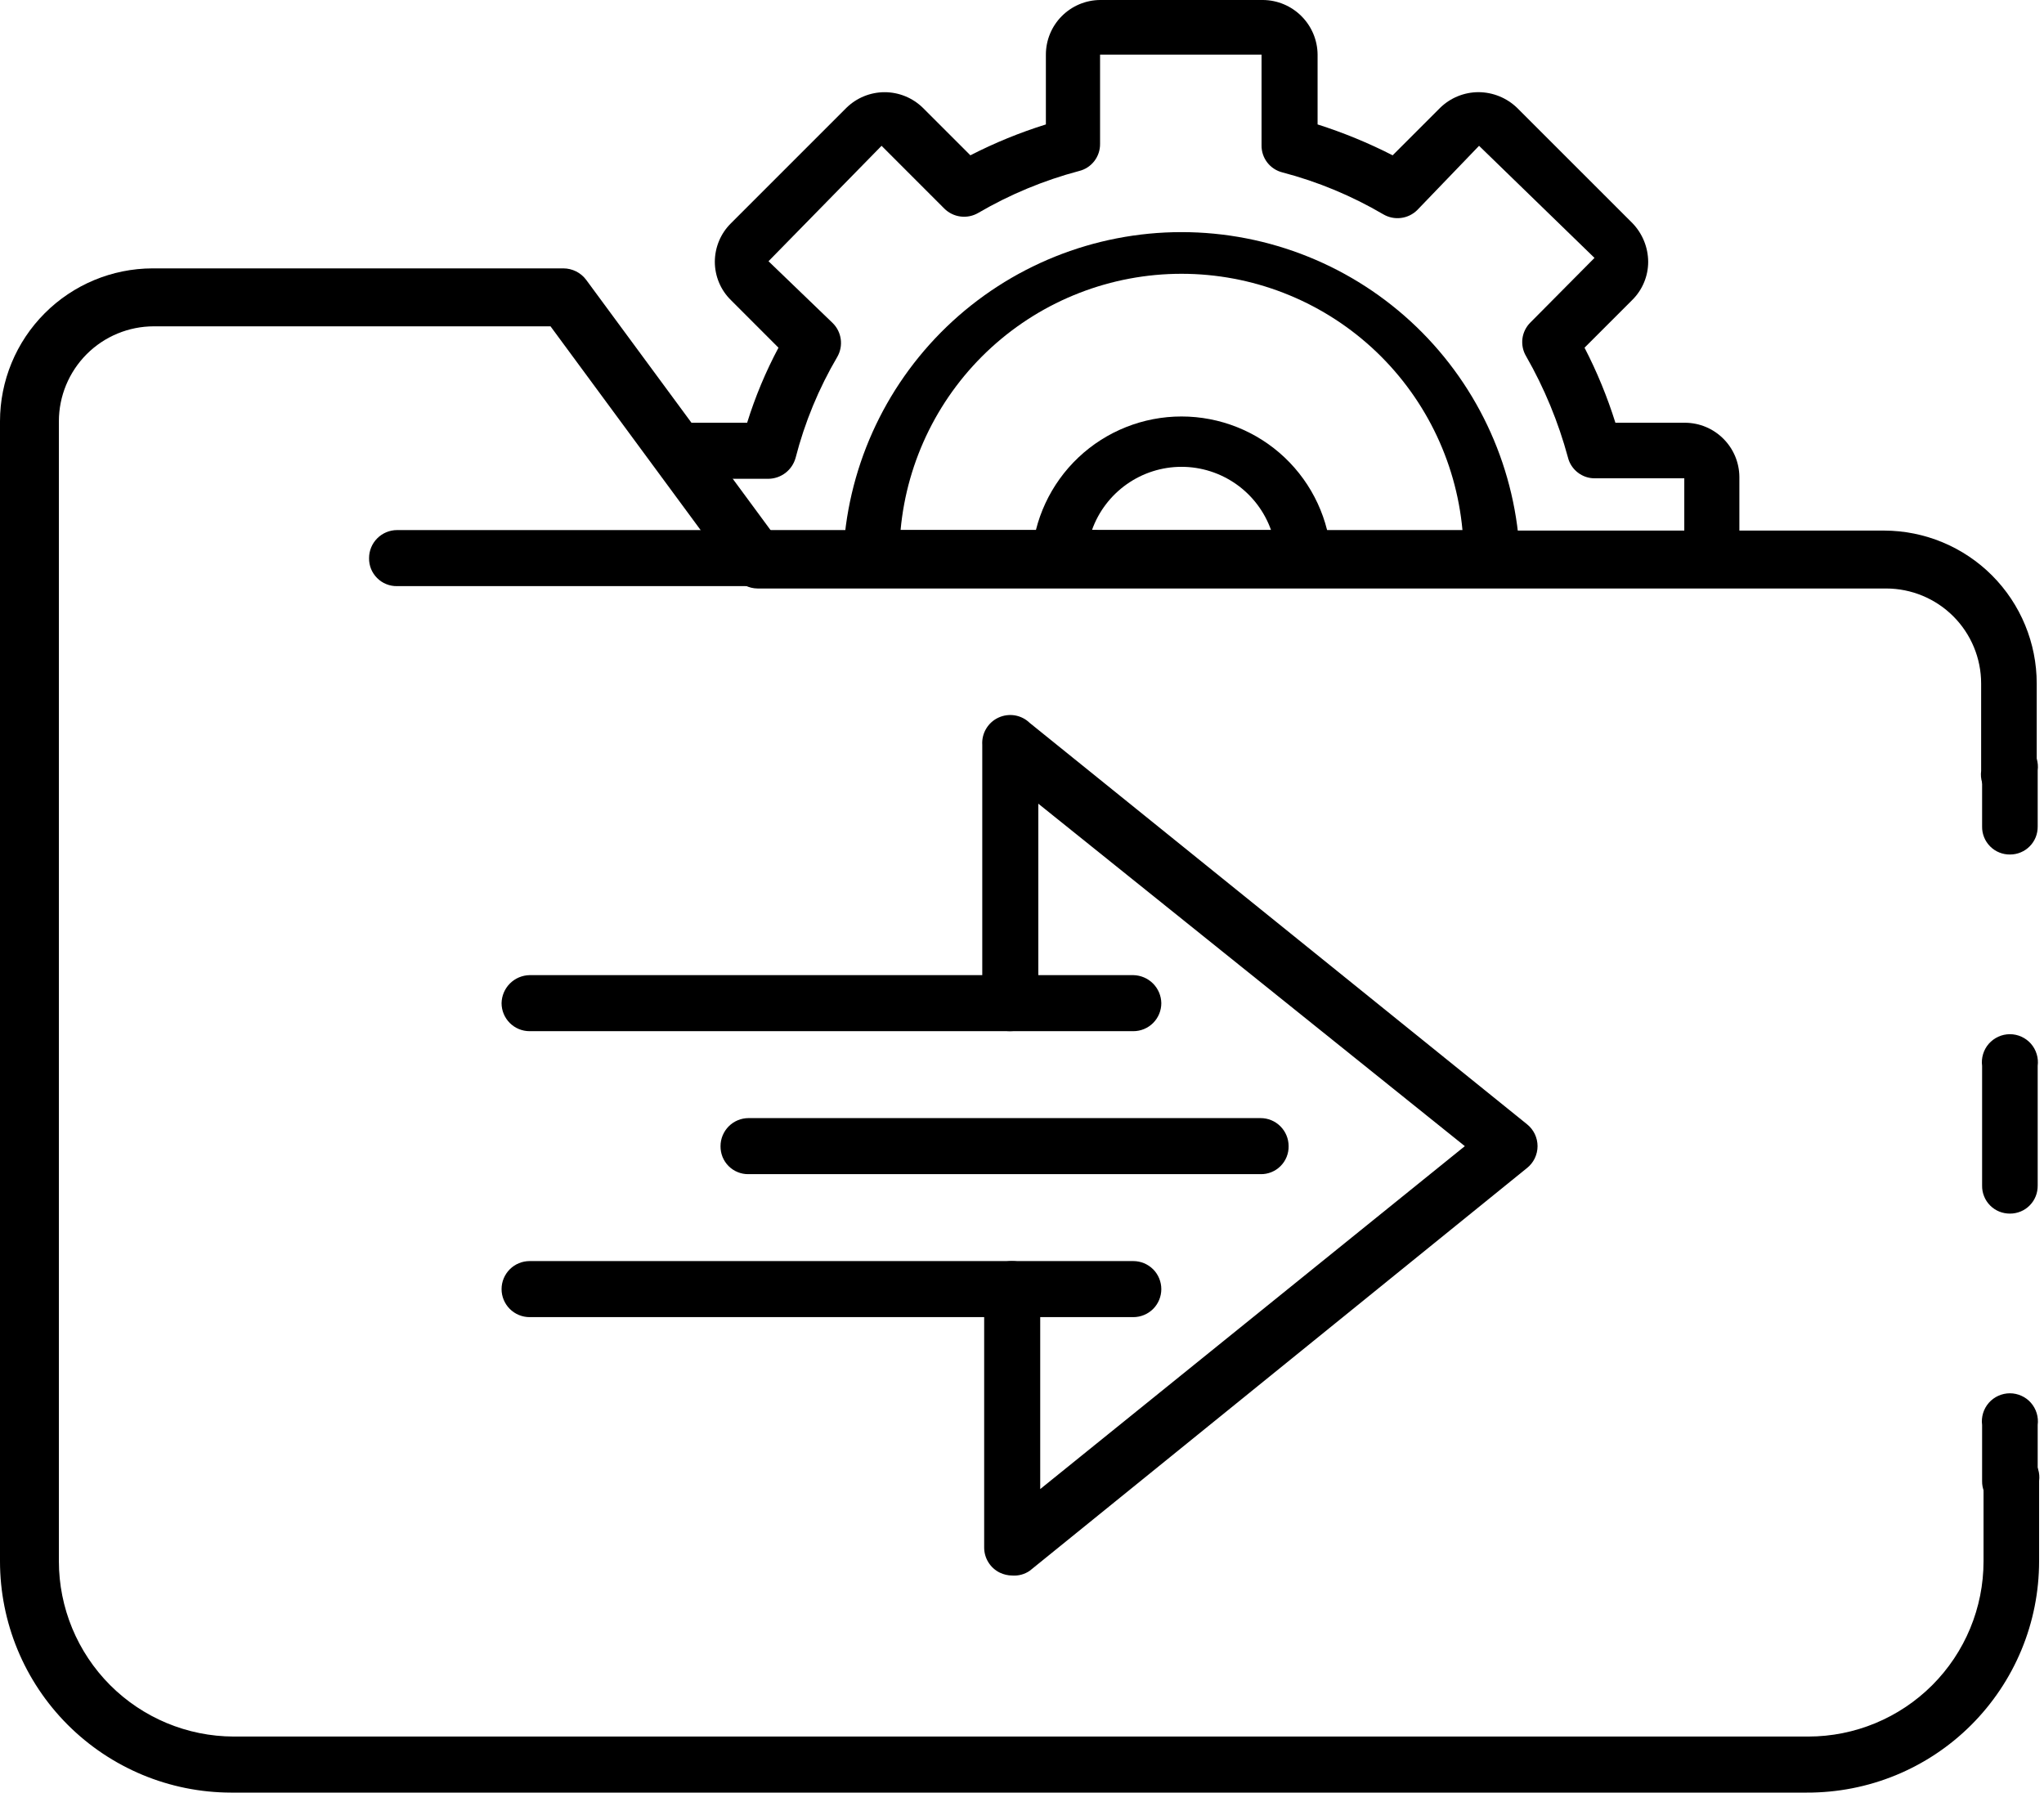 <svg width="57" height="50" viewBox="0 0 57 50" fill="none" xmlns="http://www.w3.org/2000/svg">
<path d="M56.055 42.081C55.952 42.083 55.85 42.064 55.754 42.026C55.658 41.987 55.572 41.929 55.499 41.857C55.426 41.784 55.368 41.697 55.33 41.601C55.291 41.505 55.272 41.403 55.274 41.3V39.737C55.259 39.627 55.269 39.515 55.301 39.408C55.333 39.302 55.388 39.204 55.461 39.12C55.535 39.036 55.625 38.969 55.726 38.924C55.828 38.878 55.937 38.854 56.049 38.854C56.16 38.854 56.27 38.878 56.371 38.924C56.472 38.969 56.563 39.036 56.636 39.12C56.709 39.204 56.764 39.302 56.796 39.408C56.829 39.515 56.838 39.627 56.824 39.737V41.3C56.825 41.402 56.807 41.503 56.769 41.598C56.731 41.693 56.675 41.779 56.603 41.852C56.532 41.925 56.446 41.982 56.352 42.022C56.258 42.061 56.157 42.081 56.055 42.081Z" fill="black"/>
<path d="M56.055 33.843C55.952 33.844 55.85 33.825 55.754 33.787C55.658 33.748 55.572 33.691 55.499 33.618C55.426 33.545 55.368 33.458 55.33 33.362C55.291 33.267 55.272 33.164 55.274 33.061V29.723C55.259 29.613 55.269 29.501 55.301 29.395C55.333 29.288 55.388 29.19 55.461 29.106C55.535 29.023 55.625 28.956 55.726 28.91C55.828 28.864 55.937 28.84 56.049 28.84C56.16 28.84 56.27 28.864 56.371 28.91C56.472 28.956 56.563 29.023 56.636 29.106C56.709 29.19 56.764 29.288 56.796 29.395C56.829 29.501 56.838 29.613 56.824 29.723V33.061C56.825 33.163 56.807 33.265 56.769 33.359C56.731 33.454 56.675 33.54 56.603 33.613C56.532 33.686 56.446 33.744 56.352 33.783C56.258 33.822 56.157 33.843 56.055 33.843Z" fill="black"/>
<path d="M56.055 23.829C55.952 23.831 55.85 23.812 55.754 23.773C55.658 23.735 55.572 23.677 55.499 23.604C55.426 23.531 55.368 23.444 55.33 23.349C55.291 23.253 55.272 23.151 55.274 23.048V21.485C55.259 21.374 55.269 21.262 55.301 21.156C55.333 21.049 55.388 20.951 55.461 20.868C55.535 20.784 55.625 20.717 55.726 20.671C55.828 20.625 55.937 20.602 56.049 20.602C56.16 20.602 56.27 20.625 56.371 20.671C56.472 20.717 56.563 20.784 56.636 20.868C56.709 20.951 56.764 21.049 56.796 21.156C56.829 21.262 56.838 21.374 56.824 21.485V23.048C56.825 23.15 56.807 23.251 56.769 23.346C56.731 23.44 56.675 23.527 56.603 23.599C56.532 23.672 56.446 23.73 56.352 23.769C56.258 23.809 56.157 23.829 56.055 23.829Z" fill="black"/>
<path d="M50.386 49.989H6.437C4.729 49.986 3.092 49.304 1.885 48.095C0.678 46.886 -3.60185e-06 45.247 0 43.538V11.749C-5.44381e-06 10.62 0.448 9.537 1.245 8.738C2.042 7.938 3.123 7.487 4.252 7.484H15.709C15.833 7.484 15.954 7.513 16.065 7.568C16.175 7.623 16.271 7.703 16.345 7.802L21.498 14.796H52.545C53.674 14.799 54.756 15.25 55.553 16.049C56.35 16.849 56.797 17.932 56.797 19.061V21.498C56.812 21.608 56.802 21.72 56.77 21.826C56.738 21.933 56.683 22.031 56.61 22.115C56.536 22.198 56.446 22.265 56.345 22.311C56.243 22.357 56.133 22.381 56.022 22.381C55.911 22.381 55.801 22.357 55.7 22.311C55.599 22.265 55.508 22.198 55.435 22.115C55.362 22.031 55.307 21.933 55.275 21.826C55.242 21.72 55.233 21.608 55.247 21.498V19.061C55.247 18.358 54.968 17.684 54.471 17.187C53.975 16.691 53.301 16.411 52.598 16.411H21.127C21.005 16.41 20.886 16.381 20.778 16.326C20.67 16.271 20.576 16.191 20.504 16.093L15.352 9.1H4.292C3.589 9.1 2.915 9.379 2.418 9.876C1.922 10.373 1.642 11.046 1.642 11.749V43.538C1.642 44.832 2.156 46.074 3.069 46.99C3.983 47.906 5.223 48.423 6.517 48.426H50.426C51.722 48.426 52.965 47.911 53.882 46.995C54.799 46.078 55.314 44.835 55.314 43.538V41.3C55.299 41.19 55.309 41.078 55.341 40.971C55.373 40.865 55.428 40.767 55.501 40.683C55.575 40.599 55.665 40.532 55.766 40.486C55.867 40.441 55.977 40.417 56.089 40.417C56.2 40.417 56.31 40.441 56.411 40.486C56.512 40.532 56.603 40.599 56.676 40.683C56.749 40.767 56.804 40.865 56.836 40.971C56.869 41.078 56.878 41.19 56.863 41.3V43.538C56.863 44.388 56.696 45.229 56.37 46.013C56.044 46.797 55.566 47.51 54.965 48.109C54.363 48.709 53.649 49.183 52.863 49.506C52.077 49.828 51.236 49.992 50.386 49.989Z" fill="black"/>
<path d="M30.504 16.345H11.073C10.97 16.347 10.867 16.328 10.772 16.289C10.676 16.251 10.589 16.193 10.517 16.12C10.444 16.047 10.386 15.96 10.347 15.865C10.309 15.769 10.29 15.667 10.292 15.564C10.292 15.356 10.374 15.158 10.521 15.011C10.667 14.865 10.866 14.782 11.073 14.782H30.504C30.711 14.786 30.907 14.869 31.053 15.015C31.199 15.161 31.282 15.357 31.286 15.564C31.286 15.771 31.204 15.97 31.057 16.116C30.91 16.263 30.712 16.345 30.504 16.345Z" fill="black"/>
<path d="M47.737 16.345C47.635 16.345 47.534 16.325 47.44 16.285C47.346 16.246 47.26 16.188 47.189 16.115C47.117 16.043 47.061 15.956 47.023 15.862C46.985 15.767 46.967 15.666 46.969 15.564V13.338H44.478C44.305 13.341 44.137 13.284 44 13.178C43.863 13.072 43.765 12.924 43.724 12.755C43.457 11.769 43.066 10.821 42.558 9.934C42.47 9.787 42.434 9.614 42.455 9.443C42.477 9.273 42.555 9.115 42.677 8.994L44.465 7.192L41.246 4.066L39.525 5.855C39.402 5.978 39.241 6.057 39.068 6.078C38.895 6.1 38.721 6.063 38.571 5.974C37.693 5.459 36.748 5.066 35.763 4.808C35.595 4.766 35.446 4.669 35.34 4.532C35.234 4.395 35.178 4.226 35.18 4.053V1.523H30.677V4.013C30.679 4.187 30.622 4.355 30.517 4.492C30.411 4.629 30.262 4.727 30.094 4.768C29.11 5.029 28.165 5.421 27.286 5.934C27.136 6.023 26.961 6.06 26.788 6.038C26.616 6.017 26.455 5.938 26.332 5.815L24.584 4.066L21.431 7.285L23.219 9.007C23.342 9.127 23.421 9.285 23.445 9.455C23.469 9.625 23.436 9.798 23.352 9.947C22.833 10.829 22.441 11.778 22.186 12.769C22.14 12.934 22.042 13.081 21.906 13.186C21.77 13.291 21.603 13.349 21.431 13.352H18.915C18.811 13.353 18.709 13.334 18.613 13.296C18.518 13.257 18.431 13.2 18.358 13.127C18.285 13.054 18.227 12.967 18.189 12.871C18.15 12.776 18.131 12.673 18.133 12.57C18.133 12.363 18.215 12.164 18.362 12.018C18.508 11.871 18.707 11.789 18.915 11.789H20.835C21.06 11.065 21.353 10.364 21.709 9.696L20.385 8.371C20.242 8.232 20.128 8.065 20.051 7.88C19.974 7.696 19.934 7.498 19.934 7.298C19.935 7.099 19.975 6.901 20.052 6.717C20.129 6.533 20.242 6.366 20.385 6.225L23.603 3.007C23.888 2.728 24.271 2.571 24.67 2.571C25.068 2.571 25.451 2.728 25.736 3.007L27.061 4.331C27.736 3.984 28.441 3.696 29.166 3.47V1.523C29.166 1.122 29.325 0.736 29.608 0.451C29.891 0.166 30.275 0.003 30.677 0H35.22C35.623 0.003 36.008 0.165 36.293 0.45C36.578 0.735 36.74 1.12 36.743 1.523V3.47C37.463 3.699 38.163 3.987 38.836 4.331L40.16 3.007C40.447 2.727 40.832 2.57 41.233 2.57C41.634 2.573 42.018 2.729 42.306 3.007L45.525 6.225C45.803 6.514 45.959 6.898 45.962 7.298C45.962 7.498 45.923 7.696 45.845 7.88C45.768 8.065 45.654 8.232 45.512 8.371L44.187 9.696C44.534 10.367 44.822 11.068 45.048 11.789H46.995C47.395 11.792 47.777 11.952 48.059 12.235C48.342 12.517 48.502 12.899 48.505 13.299V15.577C48.505 15.781 48.424 15.976 48.28 16.12C48.136 16.264 47.941 16.345 47.737 16.345Z" fill="black"/>
<path d="M41.604 16.345H24.292C24.189 16.347 24.087 16.328 23.991 16.289C23.895 16.251 23.809 16.193 23.736 16.12C23.663 16.047 23.605 15.96 23.567 15.865C23.528 15.769 23.509 15.667 23.511 15.564C23.602 13.122 24.637 10.811 26.396 9.115C28.156 7.42 30.505 6.473 32.948 6.473C35.392 6.473 37.74 7.42 39.5 9.115C41.26 10.811 42.294 13.122 42.386 15.564C42.388 15.667 42.369 15.769 42.33 15.865C42.291 15.96 42.234 16.047 42.161 16.12C42.088 16.193 42.001 16.251 41.906 16.289C41.81 16.328 41.708 16.347 41.604 16.345ZM25.114 14.782H40.783C40.603 12.829 39.7 11.013 38.251 9.69C36.801 8.368 34.91 7.635 32.948 7.635C30.986 7.635 29.095 8.368 27.646 9.69C26.197 11.013 25.293 12.829 25.114 14.782Z" fill="black"/>
<path d="M36.346 16.345H29.551C29.448 16.347 29.345 16.328 29.25 16.289C29.154 16.251 29.067 16.193 28.994 16.12C28.921 16.047 28.864 15.961 28.825 15.865C28.786 15.769 28.767 15.667 28.769 15.564C28.829 14.496 29.296 13.492 30.073 12.757C30.85 12.023 31.879 11.614 32.948 11.614C34.017 11.614 35.046 12.023 35.823 12.757C36.6 13.492 37.067 14.496 37.127 15.564C37.129 15.667 37.11 15.769 37.071 15.865C37.033 15.961 36.975 16.047 36.902 16.12C36.829 16.193 36.742 16.251 36.647 16.289C36.551 16.328 36.449 16.347 36.346 16.345ZM30.451 14.782H35.445C35.262 14.266 34.924 13.82 34.477 13.504C34.029 13.188 33.496 13.018 32.948 13.018C32.401 13.018 31.867 13.188 31.42 13.504C30.973 13.82 30.634 14.266 30.451 14.782Z" fill="black"/>
<path d="M28.226 43.936C28.107 43.935 27.989 43.907 27.882 43.856C27.75 43.792 27.64 43.692 27.563 43.568C27.485 43.444 27.445 43.3 27.445 43.154V35.949C27.443 35.846 27.462 35.743 27.5 35.648C27.539 35.552 27.597 35.465 27.669 35.392C27.742 35.319 27.829 35.262 27.925 35.223C28.021 35.184 28.123 35.165 28.226 35.167C28.433 35.167 28.632 35.25 28.779 35.396C28.925 35.543 29.008 35.742 29.008 35.949V41.525L40.849 31.962L28.955 22.412V27.975C28.955 28.182 28.872 28.381 28.726 28.527C28.579 28.674 28.38 28.756 28.173 28.756C28.07 28.758 27.968 28.739 27.872 28.701C27.776 28.662 27.689 28.604 27.616 28.532C27.544 28.459 27.486 28.372 27.448 28.276C27.409 28.18 27.39 28.078 27.392 27.975V20.769C27.382 20.612 27.42 20.455 27.501 20.32C27.582 20.184 27.702 20.076 27.845 20.011C27.988 19.945 28.148 19.924 28.304 19.95C28.459 19.977 28.603 20.05 28.716 20.16L42.584 31.352C42.676 31.426 42.749 31.518 42.8 31.624C42.85 31.729 42.877 31.845 42.877 31.962C42.877 32.079 42.85 32.194 42.8 32.3C42.749 32.405 42.676 32.498 42.584 32.571L28.716 43.803C28.573 43.902 28.4 43.949 28.226 43.936Z" fill="black"/>
<path d="M31.604 28.756H14.769C14.562 28.756 14.363 28.674 14.216 28.527C14.07 28.381 13.987 28.182 13.987 27.975C13.991 27.769 14.074 27.572 14.22 27.426C14.366 27.28 14.563 27.197 14.769 27.193H31.604C31.81 27.197 32.007 27.28 32.153 27.426C32.299 27.572 32.382 27.769 32.385 27.975C32.385 28.182 32.303 28.381 32.157 28.527C32.01 28.674 31.811 28.756 31.604 28.756Z" fill="black"/>
<path d="M31.604 36.73H14.769C14.562 36.73 14.363 36.648 14.216 36.501C14.07 36.355 13.987 36.156 13.987 35.949C13.987 35.742 14.07 35.543 14.216 35.396C14.363 35.25 14.562 35.167 14.769 35.167H31.604C31.811 35.167 32.01 35.25 32.157 35.396C32.303 35.543 32.385 35.742 32.385 35.949C32.385 36.156 32.303 36.355 32.157 36.501C32.01 36.648 31.811 36.73 31.604 36.73Z" fill="black"/>
<path d="M35.154 32.743H20.875C20.772 32.745 20.669 32.726 20.574 32.687C20.478 32.649 20.391 32.591 20.318 32.518C20.245 32.445 20.188 32.358 20.149 32.263C20.111 32.167 20.092 32.065 20.093 31.962C20.093 31.754 20.176 31.556 20.322 31.409C20.469 31.262 20.668 31.18 20.875 31.18H35.154C35.361 31.18 35.56 31.262 35.706 31.409C35.853 31.556 35.935 31.754 35.935 31.962C35.937 32.065 35.918 32.167 35.879 32.263C35.841 32.358 35.783 32.445 35.71 32.518C35.637 32.591 35.55 32.649 35.455 32.687C35.359 32.726 35.257 32.745 35.154 32.743Z" fill="black"/>
</svg>
